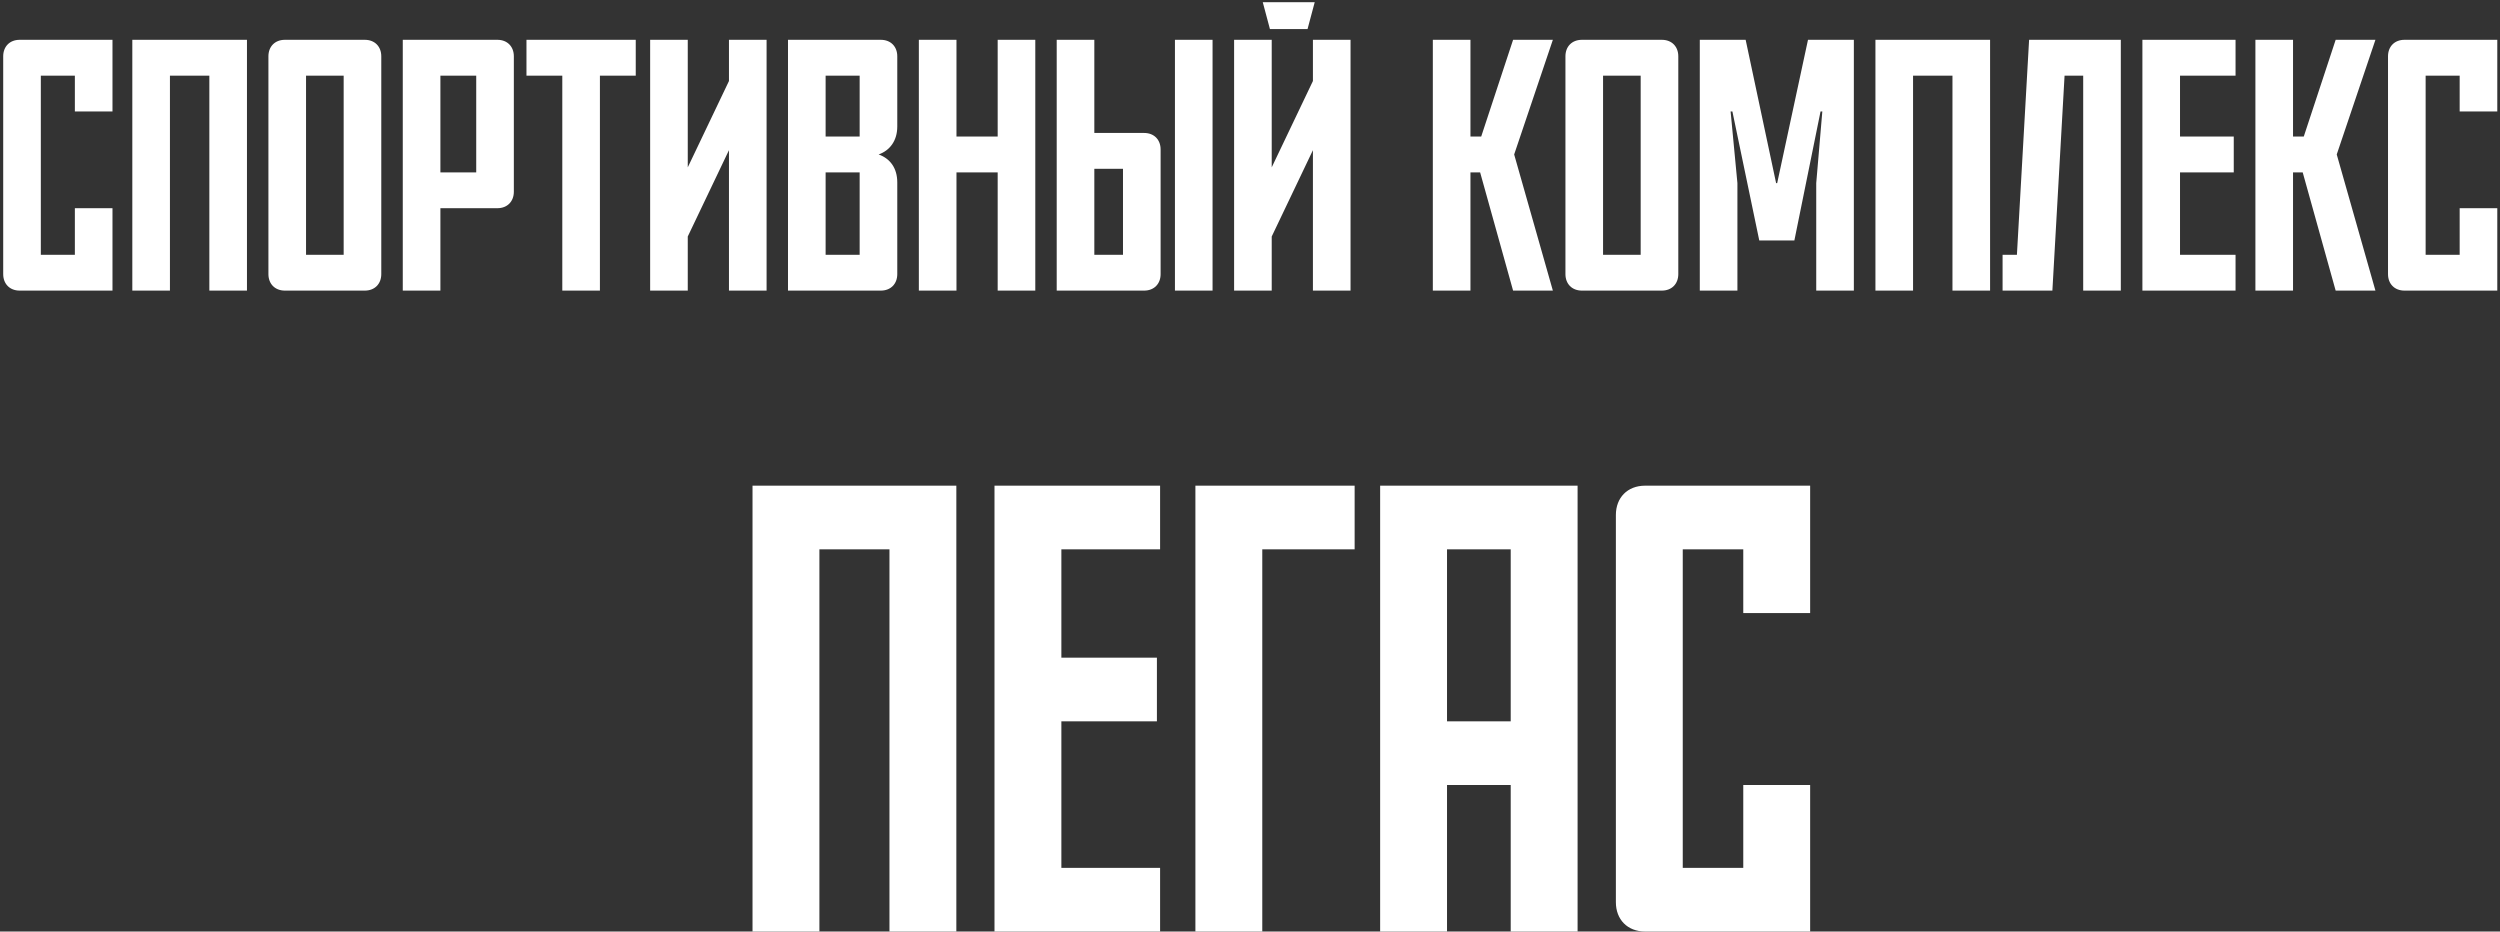 <?xml version="1.0" encoding="UTF-8"?> <svg xmlns="http://www.w3.org/2000/svg" width="628" height="234" viewBox="0 0 628 234" fill="none"><rect x="0" y="0" width="628" height="234" fill="#333333" stroke="none"/> <path d="M28.256 73H4.946C2.426 73 0.806 71.29 0.806 68.86V14.14C0.806 11.71 2.426 10 4.946 10H28.256V28H18.806V19H10.256V64H18.806V52.3H28.256V73ZM33.238 10H62.038V73H52.588V19H42.688V73H33.238V10ZM76.877 64H86.328V19H76.877V64ZM91.638 73H71.567C69.047 73 67.427 71.29 67.427 68.86V14.14C67.427 11.71 69.047 10 71.567 10H91.638C94.157 10 95.778 11.71 95.778 14.14V68.86C95.778 71.29 94.157 73 91.638 73ZM110.628 19V43.3H119.628V19H110.628ZM124.938 52.3H110.628V73H101.178V10H124.938C127.458 10 129.078 11.71 129.078 14.14V48.16C129.078 50.59 127.458 52.3 124.938 52.3ZM132.249 19V10H159.699V19H150.699V73H141.249V19H132.249ZM192.566 73H183.116V37.72L172.766 59.41V73H163.316V10H172.766V42.04L183.116 20.35V10H192.566V73ZM215.945 34.3V19H207.395V34.3H215.945ZM215.945 43.3H207.395V64H215.945V43.3ZM225.395 14.14V31.78C225.395 35.38 223.505 37.81 220.715 38.8C223.505 39.79 225.395 42.13 225.395 45.82V68.86C225.395 71.29 223.775 73 221.255 73H197.945V10H221.255C223.775 10 225.395 11.71 225.395 14.14ZM250.616 10H260.066V73H250.616V43.3H240.266V73H230.816V10H240.266V34.3H250.616V10ZM274.895 42.4V64H282.095V42.4H274.895ZM304.595 73H295.145V10H304.595V73ZM291.545 37.54V68.86C291.545 71.29 289.925 73 287.405 73H265.445V10H274.895V33.4H287.405C289.925 33.4 291.545 35.11 291.545 37.54ZM319.006 7.3L317.206 0.55H330.256L328.456 7.3H319.006ZM339.256 73H329.806V37.72L319.456 59.41V73H310.006V10H319.456V42.04L329.806 20.35V10H339.256V73ZM380.358 38.8L390.078 73H380.088L371.808 43.3H369.378V73H359.928V10H369.378V34.3H372.078L380.088 10H390.078L380.358 38.8ZM402.688 64H412.138V19H402.688V64ZM417.448 73H397.378C394.858 73 393.238 71.29 393.238 68.86V14.14C393.238 11.71 394.858 10 397.378 10H417.448C419.968 10 421.588 11.71 421.588 14.14V68.86C421.588 71.29 419.968 73 417.448 73ZM446.428 46L454.168 10H465.688V73H456.238V46L457.768 28H457.318L450.748 60.4H441.928L435.178 28H434.728L436.438 46V73H426.988V10H438.508L446.158 46H446.428ZM471.109 10H499.909V73H490.459V19H480.559V73H471.109V10ZM518.619 19L515.559 73H503.049V64H506.649L509.709 10H532.749V73H523.299V19H518.619ZM538.17 73V10H561.57V19H547.62V34.3H561.12V43.3H547.62V64H561.57V73H538.17ZM586.988 38.8L596.708 73H586.718L578.438 43.3H576.008V73H566.558V10H576.008V34.3H578.708L586.718 10H596.708L586.988 38.8ZM627.319 73H604.009C601.489 73 599.869 71.29 599.869 68.86V14.14C599.869 11.71 601.489 10 604.009 10H627.319V28H617.869V19H609.319V64H617.869V52.3H627.319V73ZM189.034 122H240.234V234H223.434V138H205.834V234H189.034V122ZM249.816 234V122H291.416V138H266.616V165.2H290.616V181.2H266.616V218H291.416V234H249.816ZM300.284 122H340.284V138H317.084V234H300.284V122ZM346.691 122H396.291V234H379.491V197.2H363.491V234H346.691V122ZM379.491 181.2V138H363.491V181.2H379.491ZM454.709 234H413.269C408.789 234 405.909 230.96 405.909 226.64V129.36C405.909 125.04 408.789 122 413.269 122H454.709V154H437.909V138H422.709V218H437.909V197.2H454.709V234Z" fill="white"></path> </svg> 
